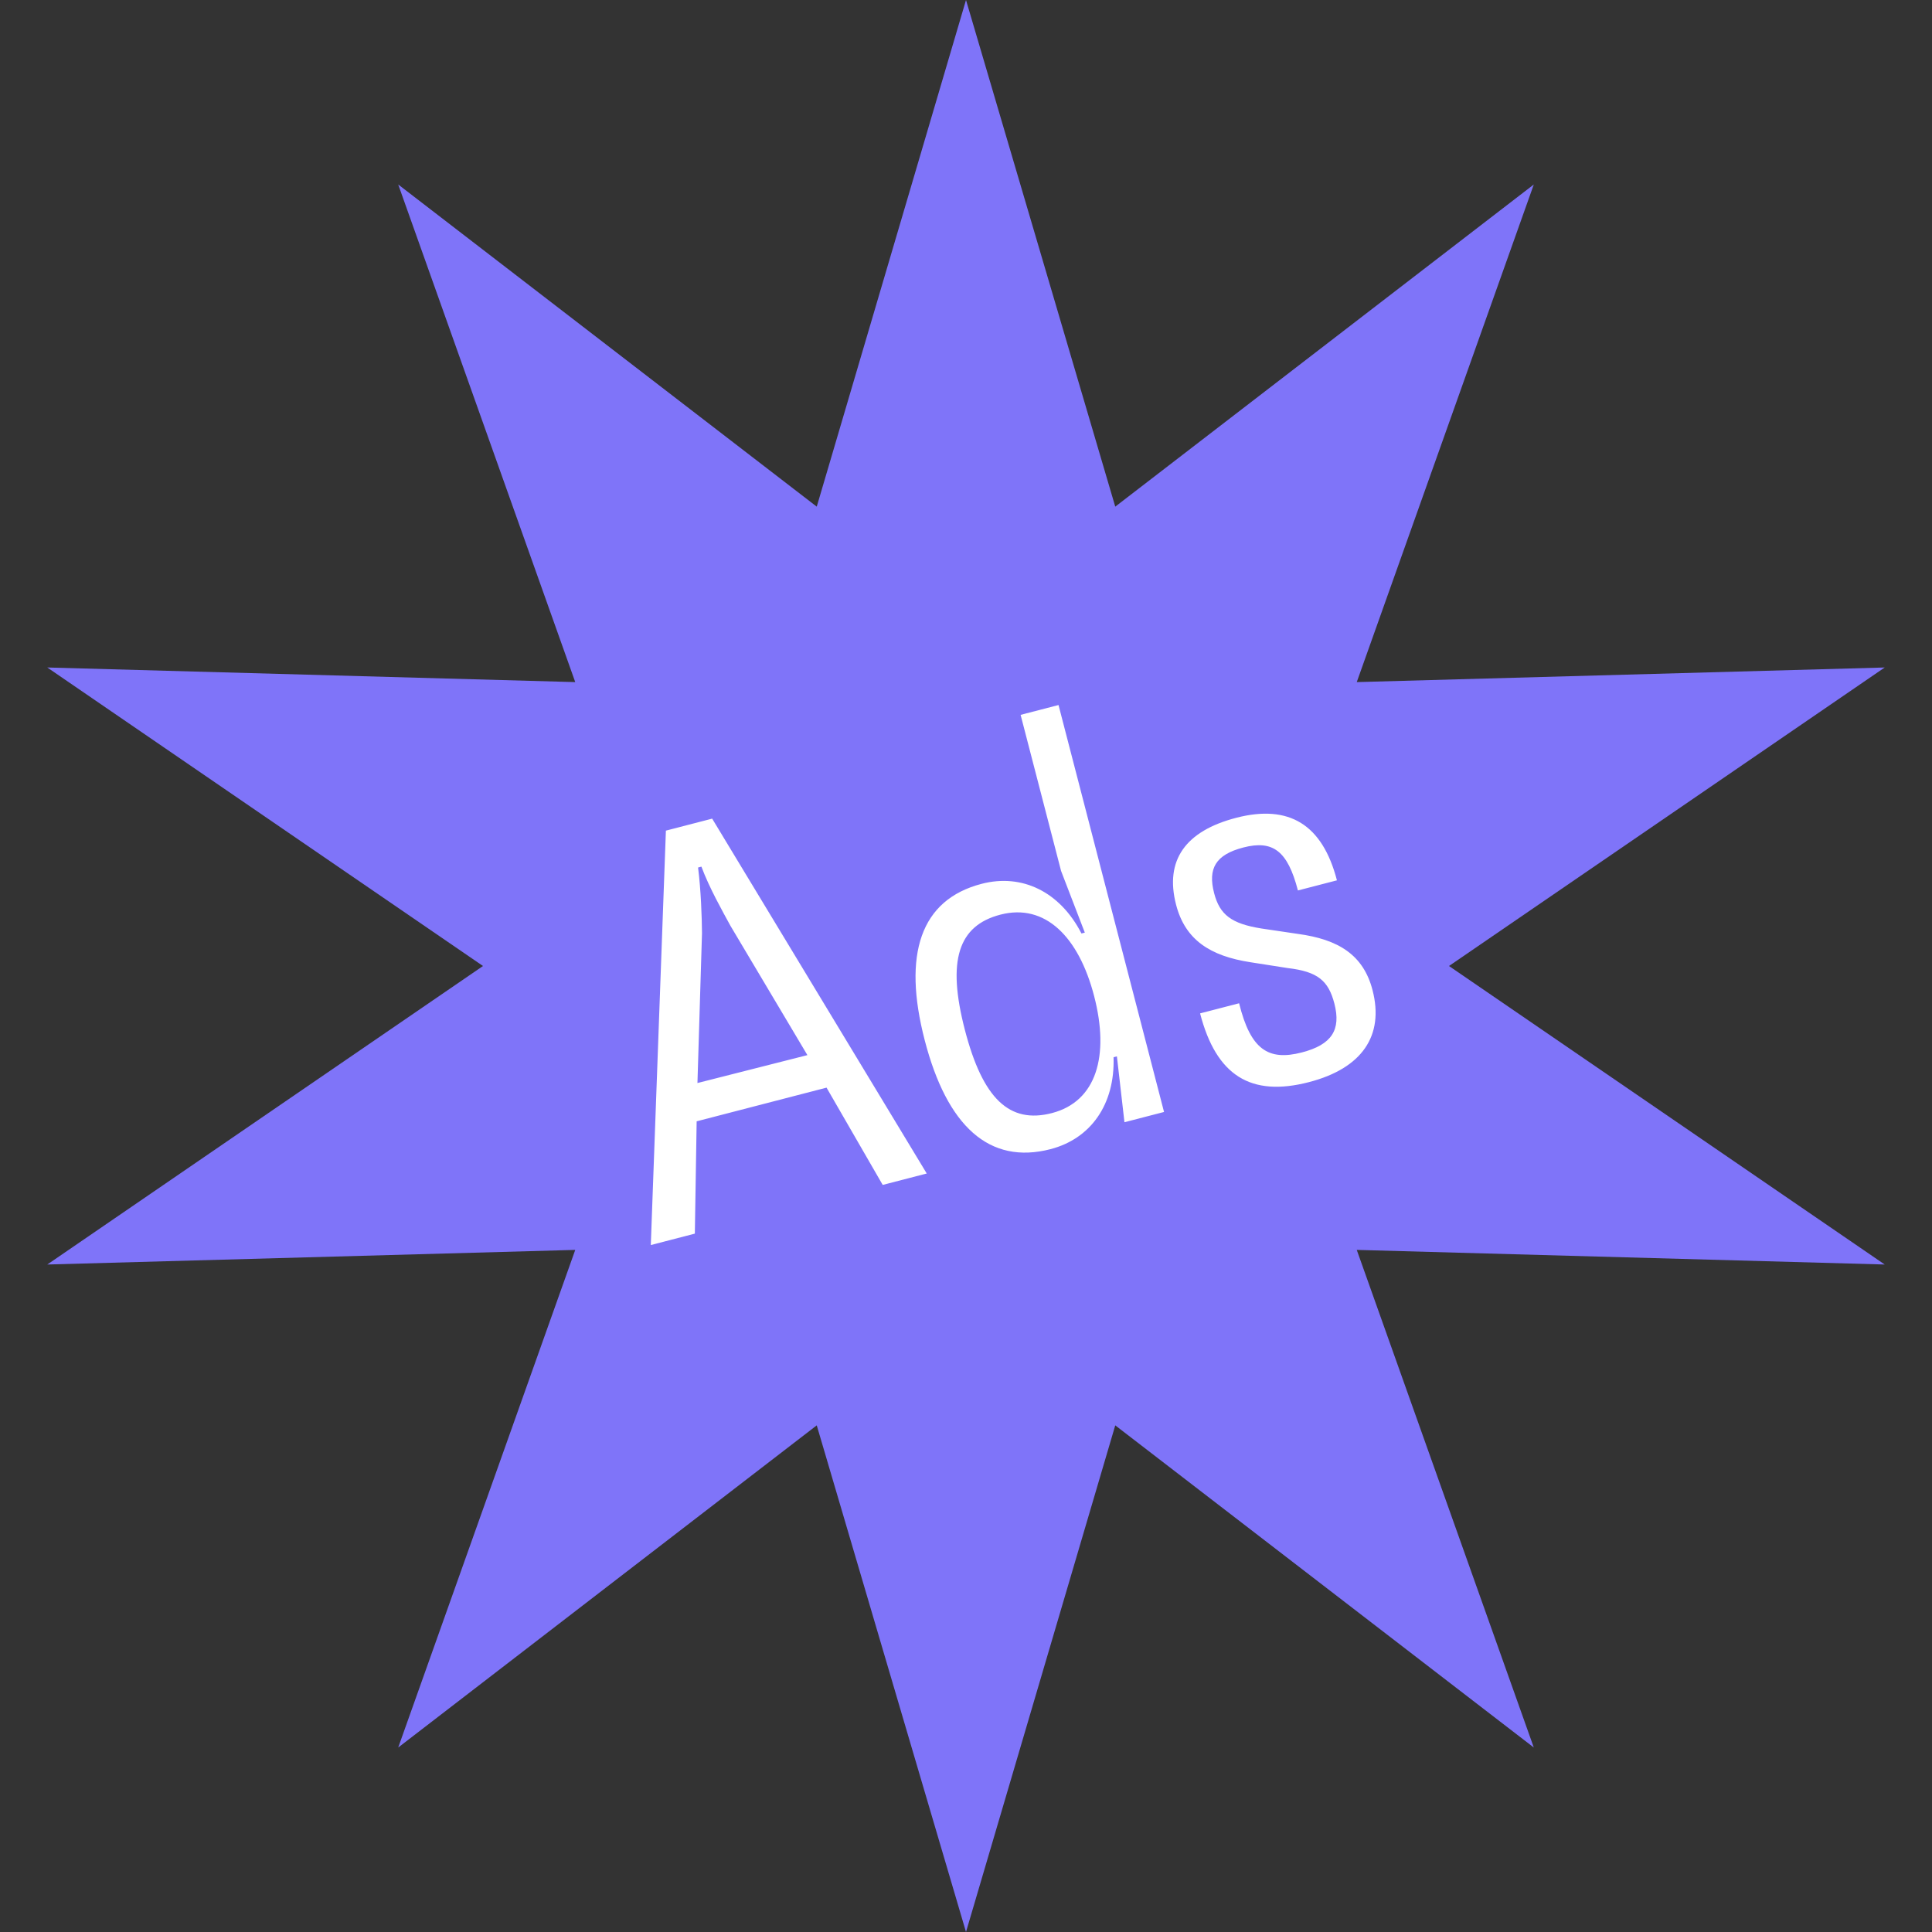 <svg xmlns="http://www.w3.org/2000/svg" width="208" height="208" fill="none"><rect width="100%" height="100%" fill="#333333" stroke="none"/><path fill="#7F74F9" d="m104 0 16.069 54.545 45.061-34.683-19.061 53.573 56.841-1.573L156 104l46.91 32.138-56.841-1.573 19.061 53.573-45.061-34.683L104 208l-16.069-54.545-45.06 34.683 19.06-53.573-56.84 1.573L52 104 5.09 71.862l56.841 1.573-19.06-53.573 45.06 34.683L104 0z"/><path fill="#fff" d="m76.672 88.134 23.101 38.205-4.741 1.229-6.046-10.473-13.984 3.626-.195 12.092-4.741 1.229 1.625-44.616 4.981-1.292zM75.086 116.6l11.839-3.005-8.287-13.928c-.856-1.572-2.277-4.085-3.124-6.364l-.36.094c.307 2.418.407 5.274.423 7.064l-.49 16.139zm38.875-40.696 11.36 43.811-4.261 1.105-.814-7.091-.36.094c.165 5.081-2.464 8.773-6.785 9.894-6.602 1.712-11.15-2.489-13.547-11.732-2.396-9.242-.463-15.124 6.139-16.835 4.321-1.121 8.413.828 10.739 5.349l.36-.093-2.555-6.64-4.357-16.804 4.081-1.058zm-6.254 22.566c-4.561 1.183-5.761 4.953-3.832 12.395 1.93 7.442 4.811 10.153 9.372 8.971 4.801-1.245 6.217-6.16 4.552-12.582-1.665-6.421-5.291-10.029-10.092-8.784zm36.228-3.693-4.201 1.09c-1.105-4.262-2.695-5.45-5.875-4.626-3.001.778-3.83 2.274-3.146 4.915.607 2.34 1.879 3.291 5.086 3.805l3.93.582c4.381.593 7.058 2.269 8.038 6.05 1.276 4.922-1.144 8.431-6.846 9.91-6.241 1.618-9.976-.68-11.719-7.402l4.201-1.089c1.232 4.997 3.153 6.228 6.754 5.294 3.24-.84 4.234-2.443 3.503-5.263-.639-2.461-1.79-3.443-5.026-3.821l-4.006-.627c-4.337-.669-7.029-2.405-8.009-6.186-1.245-4.8 1.013-7.948 6.475-9.365 5.701-1.478 9.284.731 10.841 6.733z"/></svg>